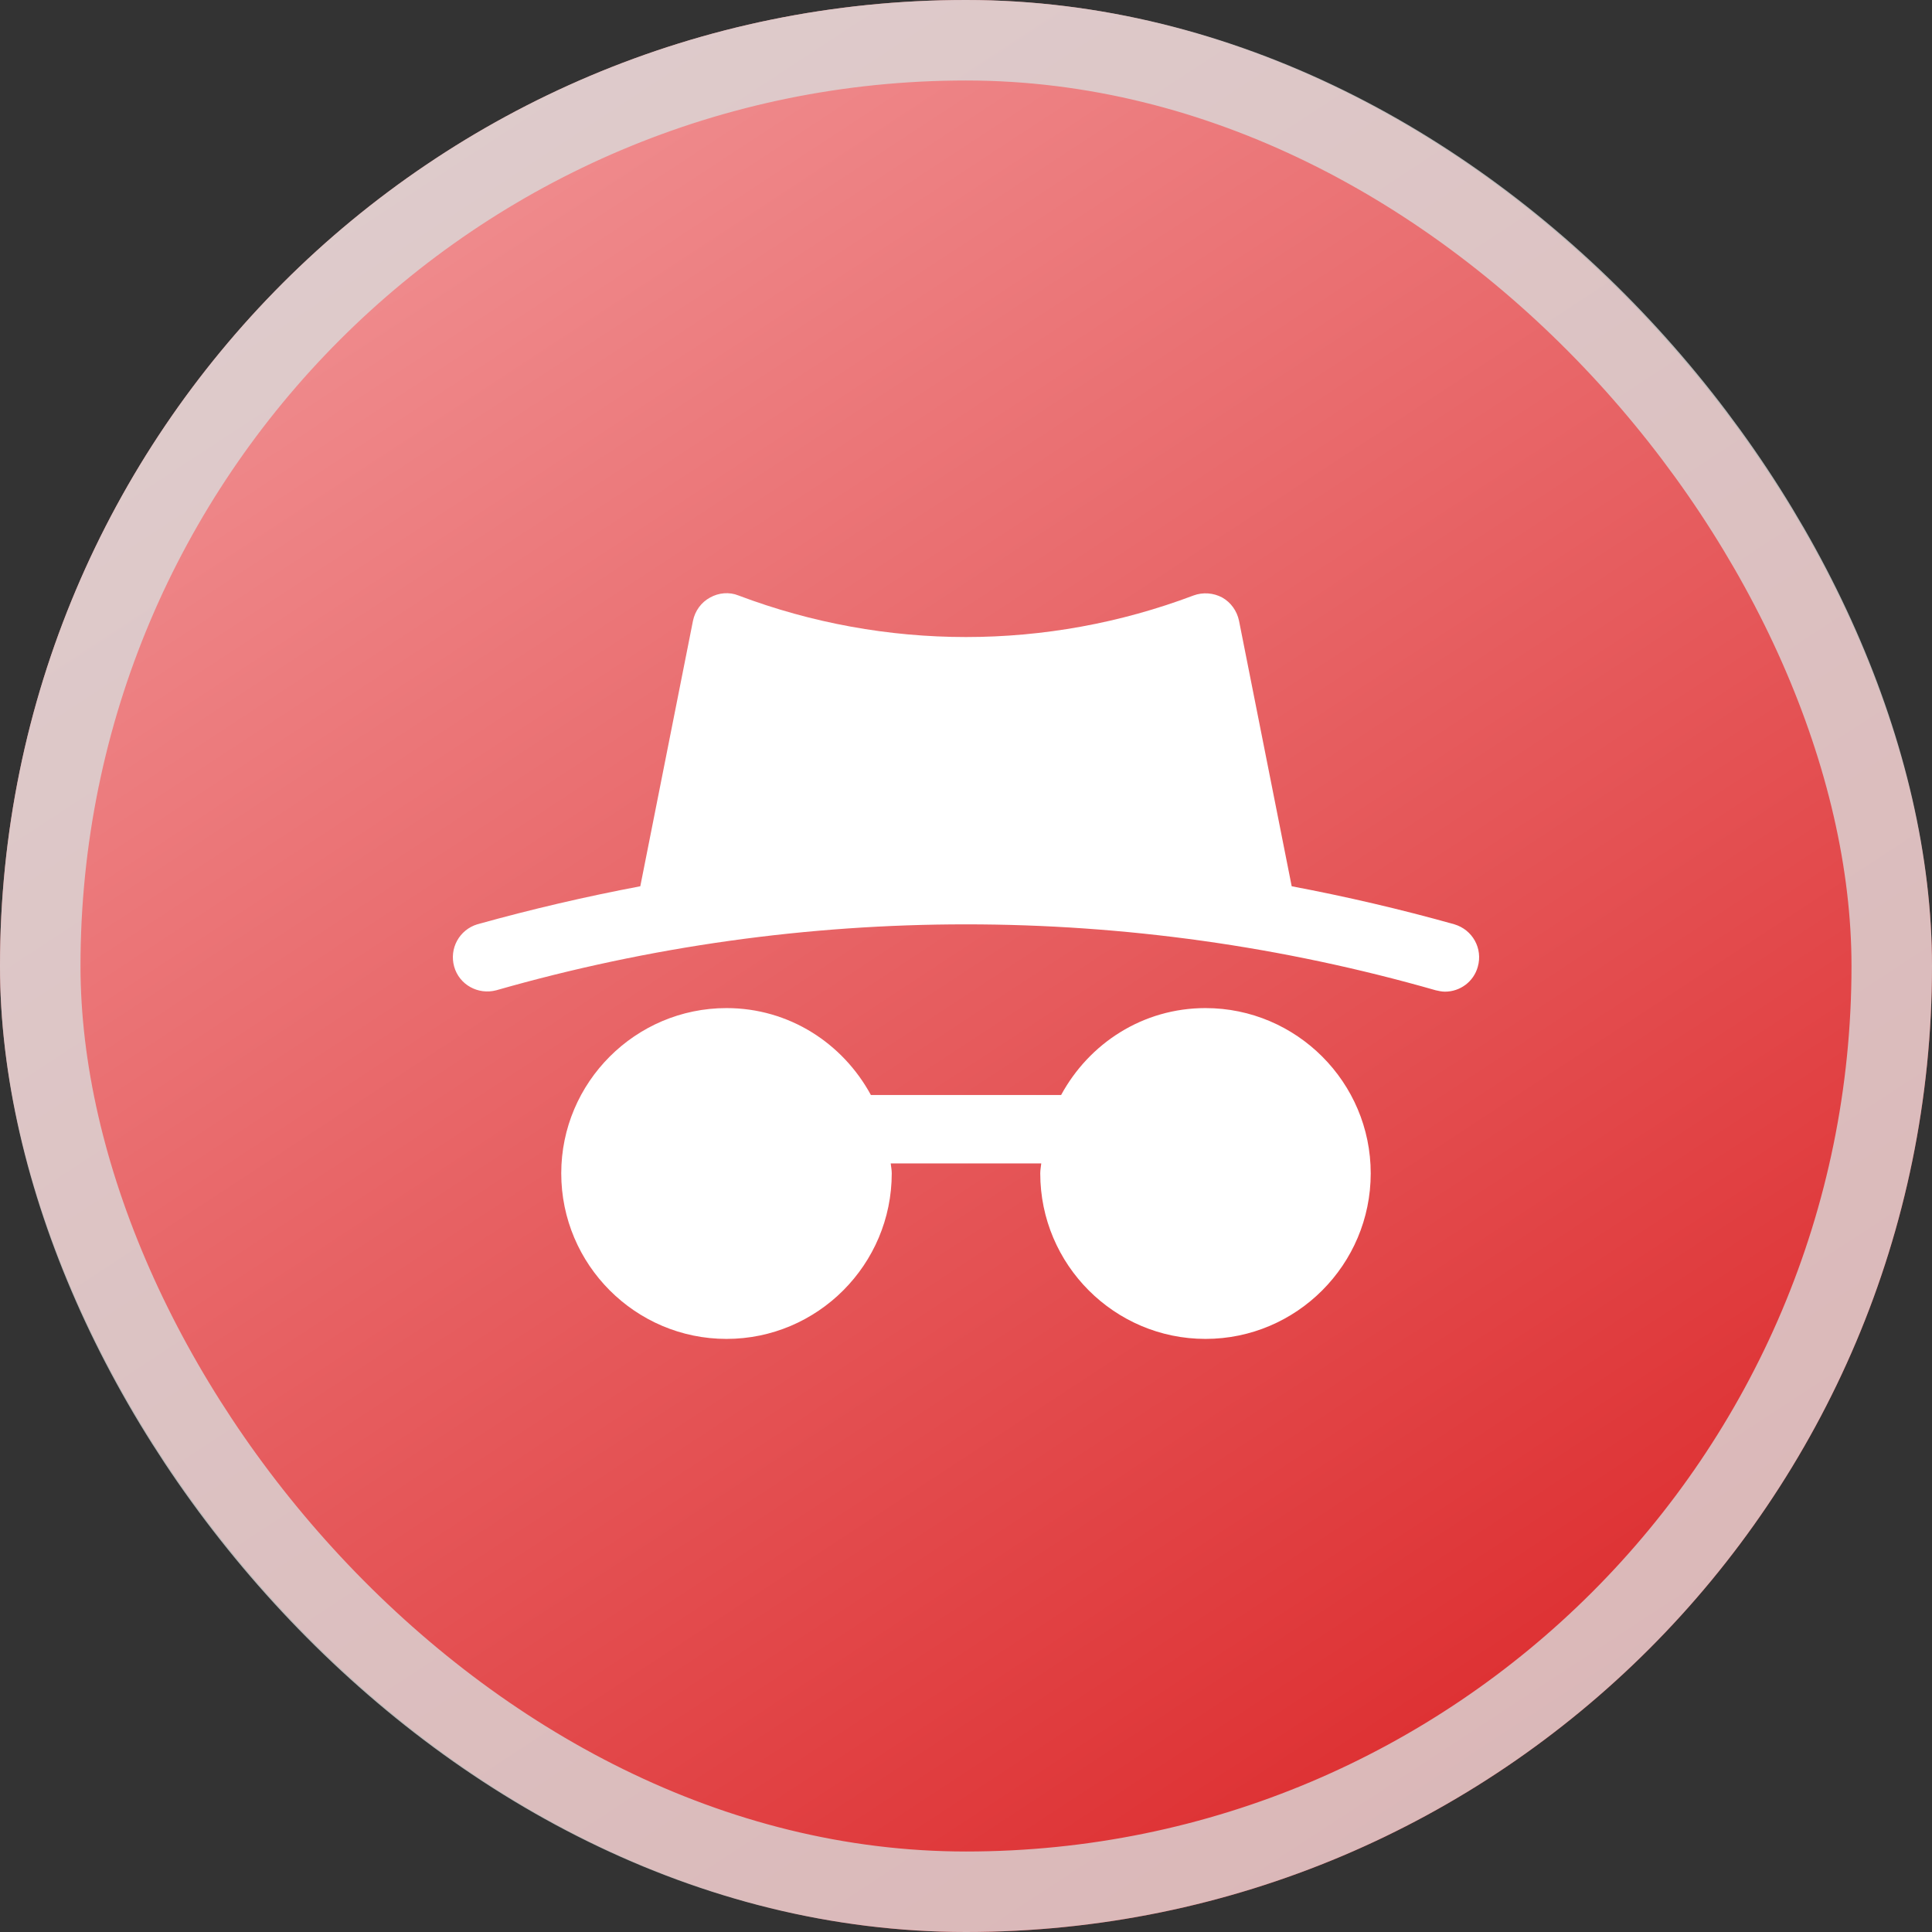 <svg width="60" height="60" viewBox="0 0 60 60" fill="none" xmlns="http://www.w3.org/2000/svg">
<rect x="0" y="0" width="60" height="60" fill="#333333" stroke="none"/>
<rect width="60" height="60" rx="30" fill="url(#paint0_linear_41_976)"/>
<rect x="1.25" y="1.25" width="57.5" height="57.5" rx="28.75" stroke="#D9D9D9" stroke-opacity="0.804" stroke-width="2.5"/>
<path d="M42.569 36.439C42.569 33.612 40.264 31.307 37.437 31.307C35.493 31.307 33.825 32.401 32.954 34.006H27.046C26.175 32.401 24.507 31.307 22.562 31.307C19.736 31.307 17.43 33.612 17.43 36.439C17.43 39.276 19.736 41.581 22.562 41.581C25.389 41.581 27.694 39.276 27.694 36.439C27.694 36.333 27.673 36.237 27.662 36.131H32.337C32.327 36.237 32.306 36.333 32.306 36.439C32.306 39.276 34.611 41.581 37.437 41.581C40.264 41.581 42.569 39.276 42.569 36.439Z" fill="white"/>
<path d="M45.162 28.704C43.494 28.236 41.804 27.843 40.115 27.524L38.479 19.279C38.415 18.971 38.224 18.706 37.958 18.557C37.682 18.408 37.352 18.387 37.066 18.493C32.508 20.214 27.492 20.214 22.934 18.493C22.648 18.376 22.318 18.408 22.052 18.557C21.776 18.706 21.585 18.971 21.521 19.279L19.885 27.524C18.196 27.843 16.506 28.236 14.827 28.704C14.264 28.874 13.946 29.458 14.105 30.021C14.264 30.584 14.849 30.903 15.412 30.754C24.953 28.024 35.047 28.024 44.588 30.754C44.684 30.776 44.779 30.797 44.875 30.797C45.343 30.797 45.767 30.489 45.895 30.021C46.054 29.458 45.736 28.874 45.162 28.704Z" fill="white"/>
<defs>
<linearGradient id="paint0_linear_41_976" x1="-18" y1="-34.5" x2="42.857" y2="58.286" gradientUnits="userSpaceOnUse">
<stop stop-color="#FFDDDF"/>
<stop offset="1" stop-color="#DD2D2F"/>
</linearGradient>
</defs>
</svg>

